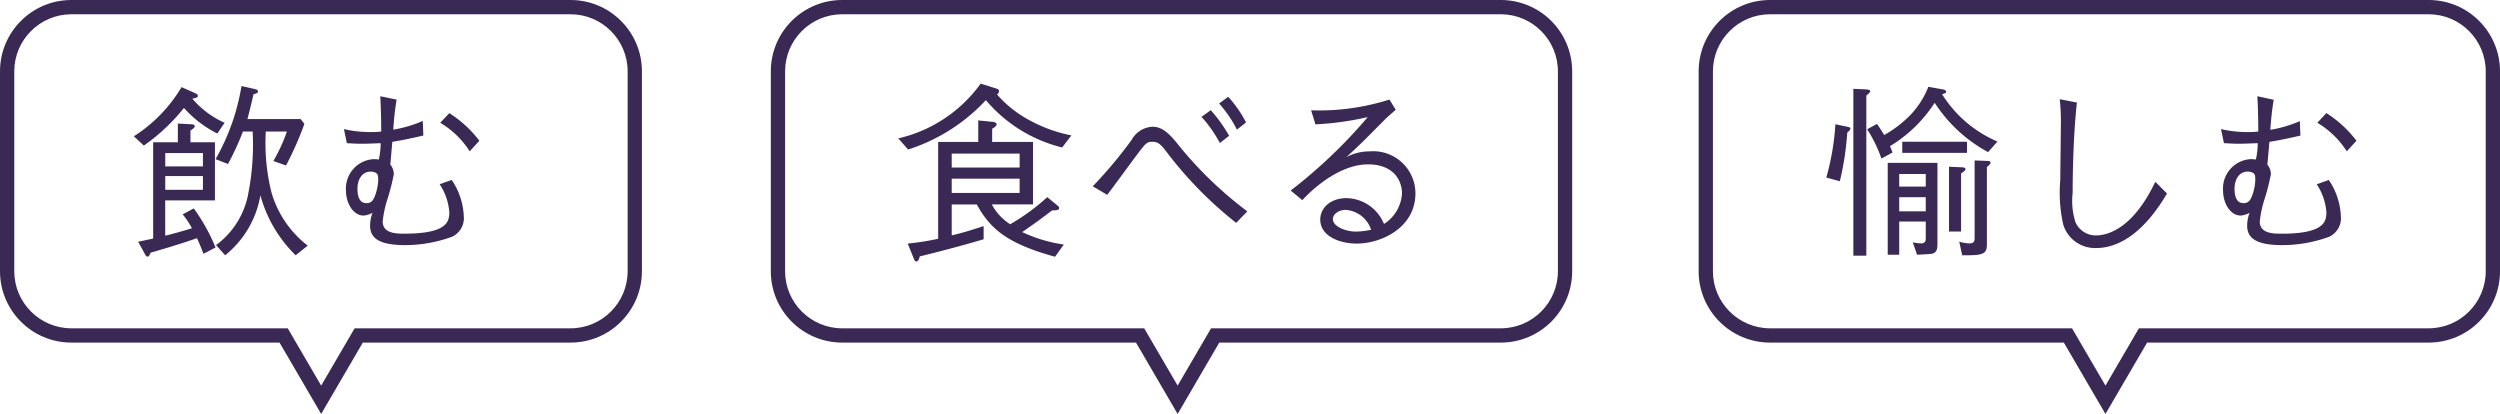 <svg xmlns="http://www.w3.org/2000/svg" width="175.139" height="29" viewBox="0 0 175.139 29">
  <g id="グループ_1960" data-name="グループ 1960" transform="translate(-78 -3217)">
    <g id="パス_2223" data-name="パス 2223" transform="translate(99 3229)" fill="none">
      <path d="M-1.417,12H-16a5,5,0,0,1-5-5V-7a5,5,0,0,1,5-5H18.97a5,5,0,0,1,5,5V7a5,5,0,0,1-5,5H4.417L1.5,17Z" stroke="none"/>
      <path d="M 1.5 15.015 L 3.553 11.496 L 3.843 11 L 4.417 11 L 18.97 11 C 21.176 11 22.97 9.206 22.97 7 L 22.97 -7 C 22.97 -9.206 21.176 -11 18.97 -11 L -16 -11 C -18.206 -11 -20 -9.206 -20 -7 L -20 7 C -20 9.206 -18.206 11 -16 11 L -1.417 11 L -0.842 11 L -0.553 11.496 L 1.5 15.015 M 1.5 17 L -1.417 12 L -16 12 C -18.761 12 -21 9.761 -21 7 L -21 -7 C -21 -9.761 -18.761 -12 -16 -12 L 18.97 -12 C 21.731 -12 23.97 -9.761 23.97 -7 L 23.97 7 C 23.97 9.761 21.731 12 18.97 12 L 4.417 12 L 1.5 17 Z" stroke="none" fill="#3a2955"/>
    </g>
    <g id="パス_2224" data-name="パス 2224" transform="translate(153 3229)" fill="none">
      <path d="M4.583,12H-16a5,5,0,0,1-5-5V-7a5,5,0,0,1,5-5H30.14a5,5,0,0,1,5,5V7a5,5,0,0,1-5,5H10.417L7.5,17Z" stroke="none"/>
      <path d="M 7.5 15.015 L 9.553 11.496 L 9.842 11 L 10.417 11 L 30.14 11 C 32.345 11 34.14 9.206 34.14 7 L 34.14 -7 C 34.14 -9.206 32.345 -11 30.14 -11 L -16 -11 C -18.206 -11 -20 -9.206 -20 -7 L -20 7 C -20 9.206 -18.206 11 -16 11 L 4.583 11 L 5.157 11 L 5.447 11.496 L 7.5 15.015 M 7.5 17 L 4.583 12 L -16 12 C -18.761 12 -21 9.761 -21 7 L -21 -7 C -21 -9.761 -18.761 -12 -16 -12 L 30.14 -12 C 32.901 -12 35.14 -9.761 35.14 -7 L 35.14 7 C 35.14 9.761 32.901 12 30.14 12 L 10.417 12 L 7.5 17 Z" stroke="none" fill="#3a2955"/>
    </g>
    <g id="パス_2225" data-name="パス 2225" transform="translate(218 3229)" fill="none">
      <path d="M4.583,12H-16a5,5,0,0,1-5-5V-7a5,5,0,0,1,5-5H30.14a5,5,0,0,1,5,5V7a5,5,0,0,1-5,5H10.417L7.5,17Z" stroke="none"/>
      <path d="M 7.5 15.015 L 9.553 11.496 L 9.842 11 L 10.417 11 L 30.14 11 C 32.345 11 34.14 9.206 34.14 7 L 34.14 -7 C 34.14 -9.206 32.345 -11 30.14 -11 L -16 -11 C -18.206 -11 -20 -9.206 -20 -7 L -20 7 C -20 9.206 -18.206 11 -16 11 L 4.583 11 L 5.157 11 L 5.447 11.496 L 7.5 15.015 M 7.5 17 L 4.583 12 L -16 12 C -18.761 12 -21 9.761 -21 7 L -21 -7 C -21 -9.761 -18.761 -12 -16 -12 L 30.14 -12 C 32.901 -12 35.14 -9.761 35.14 -7 L 35.14 7 C 35.14 9.761 32.901 12 30.14 12 L 10.417 12 L 7.5 17 Z" stroke="none" fill="#3a2955"/>
    </g>
    <path id="パス_2226" data-name="パス 2226" d="M-6.9.338A13.226,13.226,0,0,0-8.424-2.4l-.78.416a5.752,5.752,0,0,1,.65.975c-.585.182-1.326.39-1.872.52v-2.47h3.484V-7.033H-8.658v-.819c.2-.13.3-.221.3-.312,0-.117-.182-.13-.247-.13l-.936-.052v1.313h-1.729V-.286l-1.053.221.481.871c.039.078.091.169.182.169.117,0,.169-.182.208-.273C-9.971.273-9.347.078-8.2-.312c.156.338.286.65.455,1.092Zm-.884-5.681h-2.639v-.936h2.639Zm0,1.638h-2.639v-.962h2.639ZM-.442.208A7.242,7.242,0,0,1-2.99-3.549a14.4,14.4,0,0,1-.39-4.238H-1.9A12.007,12.007,0,0,1-2.847-5.72l.884.312A22.7,22.7,0,0,0-.676-8.32l-.26-.338H-4.667c.078-.3.13-.468.429-1.742.195-.039.312-.091.312-.195s-.143-.143-.234-.169l-.923-.208A15.18,15.18,0,0,1-6.9-5.85l.871.338A19.531,19.531,0,0,0-4.979-7.787H-4.3a17.884,17.884,0,0,1-.286,4.238A5.774,5.774,0,0,1-6.864.169l.637.715a6.869,6.869,0,0,0,2.47-4.2,9.262,9.262,0,0,0,2.47,4.2ZM-6.266-8.4a6.355,6.355,0,0,1-2.262-1.69c.234-.039.39-.078.39-.195s-.182-.182-.26-.221l-.884-.39a10.364,10.364,0,0,1-3.341,3.445l.7.65A13.537,13.537,0,0,0-9.113-9.438a7.888,7.888,0,0,0,2.34,1.794ZM4.641-10.257c.052.923.065,2,.065,2.47a5.2,5.2,0,0,1-.689.039,8.079,8.079,0,0,1-1.924-.208l.208.988c.338.013.624.039,1.053.039s.832-.026,1.313-.039a5.107,5.107,0,0,1-.13,1.144,3.2,3.2,0,0,0-.364-.026A2.058,2.058,0,0,0,2.236-3.679c0,.975.546,1.781,1.235,1.781a1.532,1.532,0,0,0,.624-.195,2.687,2.687,0,0,0-.169.9c0,.91.689,1.365,2.47,1.365A9.638,9.638,0,0,0,9.672-.416a1.435,1.435,0,0,0,.819-1.443,4.881,4.881,0,0,0-.845-2.535l-.845.3a4.1,4.1,0,0,1,.676,1.963c0,.676-.182,1.5-3.133,1.5-.559,0-1.534,0-1.534-.858a7.577,7.577,0,0,1,.351-1.612,15.551,15.551,0,0,0,.429-1.7,1.106,1.106,0,0,0-.247-.676c.026-.221.117-1.339.143-1.586.455-.078,1-.169,2.171-.442L7.618-8.528a8.648,8.648,0,0,1-2.067.611,20.855,20.855,0,0,1,.234-2.106ZM4.472-4.706a1.954,1.954,0,0,1,.026.26,3.438,3.438,0,0,1-.143.91c-.182.624-.364.767-.689.767-.546,0-.624-.611-.624-1,0-.7.351-1.209.923-1.209C3.991-4.979,4.407-4.979,4.472-4.706ZM8.84-8.4a6.233,6.233,0,0,1,2.067,2l.676-.741A8.136,8.136,0,0,0,9.477-9.074Z" transform="translate(100 3234)" fill="#3a2955"/>
    <path id="パス_2227" data-name="パス 2227" d="M-15.327-2.678h1.755C-12.6-.91-11.375.078-8.086.988L-7.475.13a10.148,10.148,0,0,1-2.912-.871c.559-.39,1.2-.832,2.093-1.521.247,0,.494,0,.494-.169,0-.078-.1-.156-.156-.2l-.676-.559a14.606,14.606,0,0,1-2.6,1.9,3.763,3.763,0,0,1-1.287-1.391h2.886V-7.059h-2.86v-.923c.117-.065.312-.182.312-.3,0-.026-.013-.156-.273-.182l-1.014-.1v1.508h-2.808V-.273a19.011,19.011,0,0,1-2.132.338l.416,1.027c.065.169.1.221.195.221s.156-.065.234-.351c1.911-.468,3.354-.871,4.472-1.2v-.923c-1.092.364-1.781.546-2.236.65Zm4.758-2.587h-4.758V-6.24h4.758Zm0,1.781h-4.758v-1h4.758Zm-7.813-3.042a12.687,12.687,0,0,0,5.447-3.458A10.182,10.182,0,0,0-7.592-6.669l.65-.845A10.3,10.3,0,0,1-10.335-8.84a7.85,7.85,0,0,1-1.82-1.547.282.282,0,0,0,.143-.221c0-.13-.117-.169-.247-.208l-1.04-.325a9.82,9.82,0,0,1-5.772,3.835ZM2.171-8.814A8.934,8.934,0,0,1,3.458-6.981l.65-.507A10.372,10.372,0,0,0,2.821-9.282ZM3.406-9.75A8.6,8.6,0,0,1,4.654-7.917l.637-.507a8.206,8.206,0,0,0-1.248-1.794Zm-7.839,6.4c.286-.364,1.664-2.249,1.976-2.665.715-.949.78-1.053,1.2-1.053.377,0,.572.2.858.546a27.31,27.31,0,0,0,5,5.135l.78-.806A27.118,27.118,0,0,1,.754-6.6c-.663-.832-1.209-1.521-2-1.521a1.753,1.753,0,0,0-1.469.91,31.431,31.431,0,0,1-2.73,3.263Zm14.586-4.94A20.15,20.15,0,0,0,13.819-8.8a35.273,35.273,0,0,1-5.4,5.148l.819.676c.208-.247,2.314-2.509,4.6-2.509,1.82,0,2.379,1.157,2.379,2.041a2.712,2.712,0,0,1-1.261,2.132A2.9,2.9,0,0,0,12.35-3.12c-1.183,0-1.859.715-1.859,1.495,0,1.222,1.443,1.69,2.561,1.69C14.7.065,17.16-1,17.16-3.471a2.957,2.957,0,0,0-3.2-2.925,3.509,3.509,0,0,0-1.638.4c.858-.767,1.547-1.469,2.73-2.665.091-.091.611-.546.728-.65l-.442-.715a16.257,16.257,0,0,1-5.486.754Zm3.9,7.384a5,5,0,0,1-1.079.13c-.663,0-1.6-.338-1.6-.884,0-.286.351-.637.9-.637A2.029,2.029,0,0,1,14.053-.91Z" transform="translate(160 3234)" fill="#3a2955"/>
    <path id="パス_2228" data-name="パス 2228" d="M-11.271.091V-5.59h-3.484V.845h.806V-1.482h1.859V-.364c0,.208,0,.416-.351.416A3.221,3.221,0,0,1-13-.026l.3.871c.351-.013.923-.052,1.027-.065C-11.271.7-11.271.338-11.271.091Zm-.819-4.017h-1.859V-4.81h1.859Zm0,1.729h-1.859v-.988h1.859Zm-3.887-8.411c0-.078-.117-.117-.286-.13l-.9-.039V.91h.91V-10.309C-16.146-10.387-15.977-10.543-15.977-10.608Zm-1.391,2.613c0-.091-.13-.1-.234-.13l-.819-.169a17.4,17.4,0,0,1-.637,3.731l.949.26a20.258,20.258,0,0,0,.52-3.406C-17.5-7.787-17.368-7.9-17.368-7.995Zm10.3.91A8.512,8.512,0,0,1-10.946-10.4c.26-.078.286-.091.286-.169,0-.117-.156-.156-.247-.169l-1-.182a6.034,6.034,0,0,1-1.248,1.963A8.136,8.136,0,0,1-15-7.54c-.182-.3-.325-.52-.507-.78l-.689.377a9.328,9.328,0,0,1,1,2.054l.78-.429c-.065-.169-.117-.3-.182-.442A9.652,9.652,0,0,0-11.466-9.8,10.234,10.234,0,0,0-7.722-6.344ZM-9.2-6.292v-.78h-4.537v.78Zm1.651.7c0-.065-.052-.13-.169-.13l-.949-.039V-.338c0,.182,0,.39-.377.39a3.15,3.15,0,0,1-.7-.117l.208.949c1.261,0,1.729,0,1.729-.715V-5.3C-7.657-5.421-7.553-5.512-7.553-5.59Zm-1.755.442c0-.039-.026-.117-.247-.13l-.91-.039V-.78h.845V-4.849C-9.477-4.94-9.308-5.057-9.308-5.148Zm6.6-4.9a14.412,14.412,0,0,1,.078,1.833c0,.546-.039,3.2-.039,3.809a10.2,10.2,0,0,0,.208,3.146A2.328,2.328,0,0,0-.169.377c2.73,0,4.511-3.042,4.979-3.822l-.819-.819C2.431-.988.663-.507-.169-.507A1.553,1.553,0,0,1-1.6-1.43a4.868,4.868,0,0,1-.2-2.041c0-.3,0-3.7.3-6.344Zm13.845-.208c.052.923.065,2,.065,2.47a5.2,5.2,0,0,1-.689.039,8.079,8.079,0,0,1-1.924-.208l.208.988c.338.013.624.039,1.053.039s.832-.026,1.313-.039a5.107,5.107,0,0,1-.13,1.144,3.2,3.2,0,0,0-.364-.026A2.058,2.058,0,0,0,8.736-3.679c0,.975.546,1.781,1.235,1.781a1.532,1.532,0,0,0,.624-.195,2.687,2.687,0,0,0-.169.9c0,.91.689,1.365,2.47,1.365a9.638,9.638,0,0,0,3.276-.585,1.435,1.435,0,0,0,.819-1.443,4.881,4.881,0,0,0-.845-2.535l-.845.3a4.1,4.1,0,0,1,.676,1.963c0,.676-.182,1.5-3.133,1.5-.559,0-1.534,0-1.534-.858a7.577,7.577,0,0,1,.351-1.612,15.551,15.551,0,0,0,.429-1.7,1.106,1.106,0,0,0-.247-.676c.026-.221.117-1.339.143-1.586.455-.078,1-.169,2.171-.442l-.039-1.014a8.648,8.648,0,0,1-2.067.611,20.855,20.855,0,0,1,.234-2.106Zm-.169,5.551a1.954,1.954,0,0,1,.026.26,3.438,3.438,0,0,1-.143.91c-.182.624-.364.767-.689.767-.546,0-.624-.611-.624-1,0-.7.351-1.209.923-1.209C10.491-4.979,10.907-4.979,10.972-4.706ZM15.34-8.4a6.233,6.233,0,0,1,2.067,2l.676-.741a8.136,8.136,0,0,0-2.106-1.937Z" transform="translate(225 3234)" fill="#3a2955"/>
  </g>
</svg>

